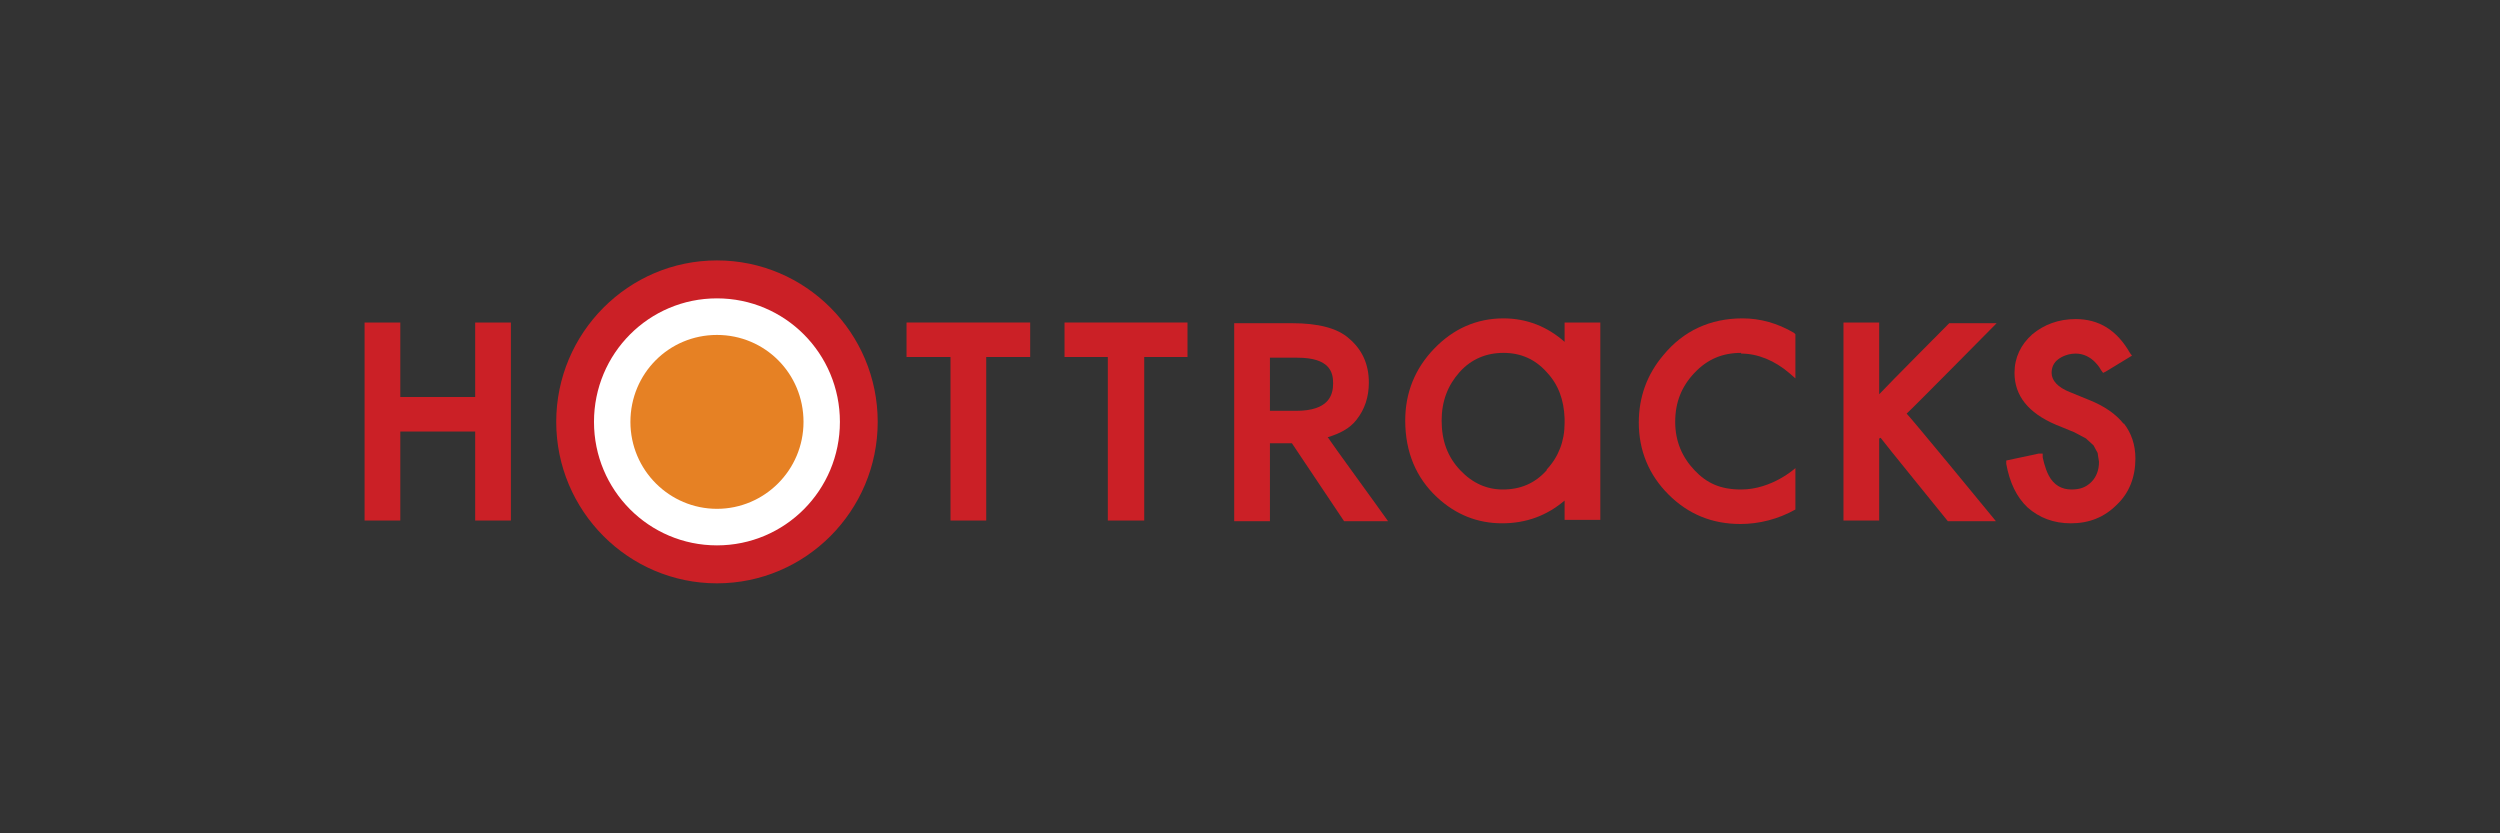 <svg width="240" height="80" viewBox="0 0 240 80" fill="none" xmlns="http://www.w3.org/2000/svg">
<rect x="0" y="0" width="240" height="80" fill="#333333" stroke="none"/>
<g clip-path="url(#clip0_619_24633)">
<path d="M84.26 40.5C84.26 49.045 77.336 56 68.829 56C60.322 56 53.398 49.045 53.398 40.5C53.398 31.955 60.322 25 68.829 25C77.336 25 84.26 31.955 84.26 40.5Z" fill="#CB2026"/>
<path d="M45.617 30.961V38.115H38.429V30.961H35V49.972H38.429V41.427H45.617V49.972H49.046V30.961H45.617Z" fill="#CB2026"/>
<path d="M87.027 30.961V34.273H91.248V49.972H94.677V34.273H98.897V30.961H87.027Z" fill="#CB2026"/>
<path d="M102.195 30.961V34.273H106.35V49.972H109.845V34.273H113.999V30.961H102.195Z" fill="#CB2026"/>
<path d="M167.15 33.943C168.732 33.943 170.381 34.605 171.832 35.864L172.359 36.327V32.088L172.227 31.956C170.645 31.028 168.996 30.564 167.282 30.564C164.182 30.564 161.61 31.757 159.698 34.075C158.116 35.93 157.324 38.116 157.324 40.567C157.324 43.282 158.313 45.601 160.16 47.456C162.072 49.376 164.38 50.304 167.084 50.304C168.864 50.304 170.711 49.84 172.359 48.913V44.938C172.359 44.938 170.117 46.992 167.15 46.992C165.171 46.992 163.853 46.396 162.666 45.137C161.479 43.879 160.819 42.355 160.819 40.5C160.819 38.646 161.413 37.122 162.666 35.797C163.918 34.473 165.369 33.876 167.15 33.876" fill="#CB2026"/>
<path d="M203.878 40.699C203.152 39.772 202.031 38.977 200.515 38.381L198.734 37.652C197.547 37.189 196.954 36.526 196.954 35.797C196.954 35.268 197.152 34.804 197.613 34.473C197.613 34.473 198.273 33.943 199.262 33.943C200.91 33.943 201.702 35.533 201.702 35.533L201.899 35.797L202.163 35.665L204.669 34.142L204.471 33.877C203.218 31.691 201.504 30.631 199.262 30.631C197.613 30.631 196.228 31.161 195.107 32.088C193.986 33.082 193.393 34.34 193.393 35.797C193.393 37.983 194.712 39.639 197.349 40.766L199.13 41.494L200.251 42.09L200.976 42.753L201.372 43.481L201.504 44.342C201.504 45.137 201.24 45.8 200.778 46.263C200.251 46.793 199.657 46.992 198.866 46.992C197.877 46.992 197.152 46.528 196.69 45.667C196.294 44.939 196.097 43.879 196.097 43.879V43.547H195.701L192.602 44.21V44.541C192.931 46.33 193.591 47.721 194.646 48.714C195.767 49.708 197.152 50.238 198.8 50.238C200.581 50.238 202.031 49.642 203.218 48.449C204.405 47.323 204.999 45.8 204.999 44.011C204.999 42.686 204.603 41.56 203.878 40.633" fill="#CB2026"/>
<path d="M150.201 30.962V32.817C148.552 31.359 146.574 30.564 144.332 30.564C141.76 30.564 139.518 31.558 137.672 33.479C135.826 35.4 134.902 37.718 134.902 40.368C134.902 43.415 135.957 45.866 137.936 47.72C139.782 49.443 141.892 50.237 144.2 50.237C146.508 50.237 148.487 49.509 150.201 48.052V49.906H153.63V30.962H150.201ZM148.487 45.137C147.365 46.396 145.981 46.992 144.266 46.992C142.75 46.992 141.365 46.396 140.178 45.137C138.991 43.879 138.397 42.355 138.397 40.368C138.397 38.513 138.991 36.99 140.112 35.731C141.233 34.473 142.684 33.876 144.332 33.876C145.981 33.876 147.365 34.473 148.487 35.731C149.608 36.923 150.135 38.381 150.201 40.169V40.633C150.201 42.355 149.608 43.879 148.487 45.071" fill="#CB2026"/>
<path d="M80.631 40.499C80.631 47.057 75.356 52.356 68.827 52.356C62.299 52.356 57.023 47.057 57.023 40.499C57.023 33.942 62.299 28.643 68.827 28.643C75.356 28.643 80.631 33.942 80.631 40.499Z" fill="white"/>
<path d="M77.137 40.501C77.137 45.137 73.378 48.847 68.828 48.847C64.278 48.847 60.52 45.137 60.52 40.501C60.52 35.864 64.212 32.154 68.828 32.154C73.444 32.154 77.137 35.864 77.137 40.501Z" fill="#E68124"/>
<path d="M127.519 41.957C128.574 41.626 129.563 41.162 130.222 40.301C131.013 39.307 131.409 38.115 131.409 36.724C131.409 34.935 130.75 33.544 129.497 32.485C128.376 31.491 126.529 31.027 124.024 31.027H118.484V50.038H121.913V42.553H124.024L129.035 50.038H133.256C132.332 48.713 127.782 42.487 127.453 41.957M124.419 39.44H121.913V34.339H124.551C127.65 34.339 127.98 35.73 127.98 36.79C127.98 37.916 127.584 39.44 124.419 39.44Z" fill="#CB2026"/>
<path d="M180.402 42.089C180.402 42.089 180.468 42.089 180.534 42.023C180.863 42.487 186.468 49.376 186.996 50.038H191.612C190.491 48.647 183.435 40.102 183.039 39.705C183.501 39.307 191.678 31.027 191.678 31.027H187.128C187.128 31.027 181.391 36.79 180.402 37.85V30.961H176.973V49.972H180.402V42.023V42.089Z" fill="#CB2026"/>
</g>
<defs>
<clipPath id="clip0_619_24633">
<rect width="170" height="31" fill="white" transform="translate(35 25)"/>
</clipPath>
</defs>
</svg>
